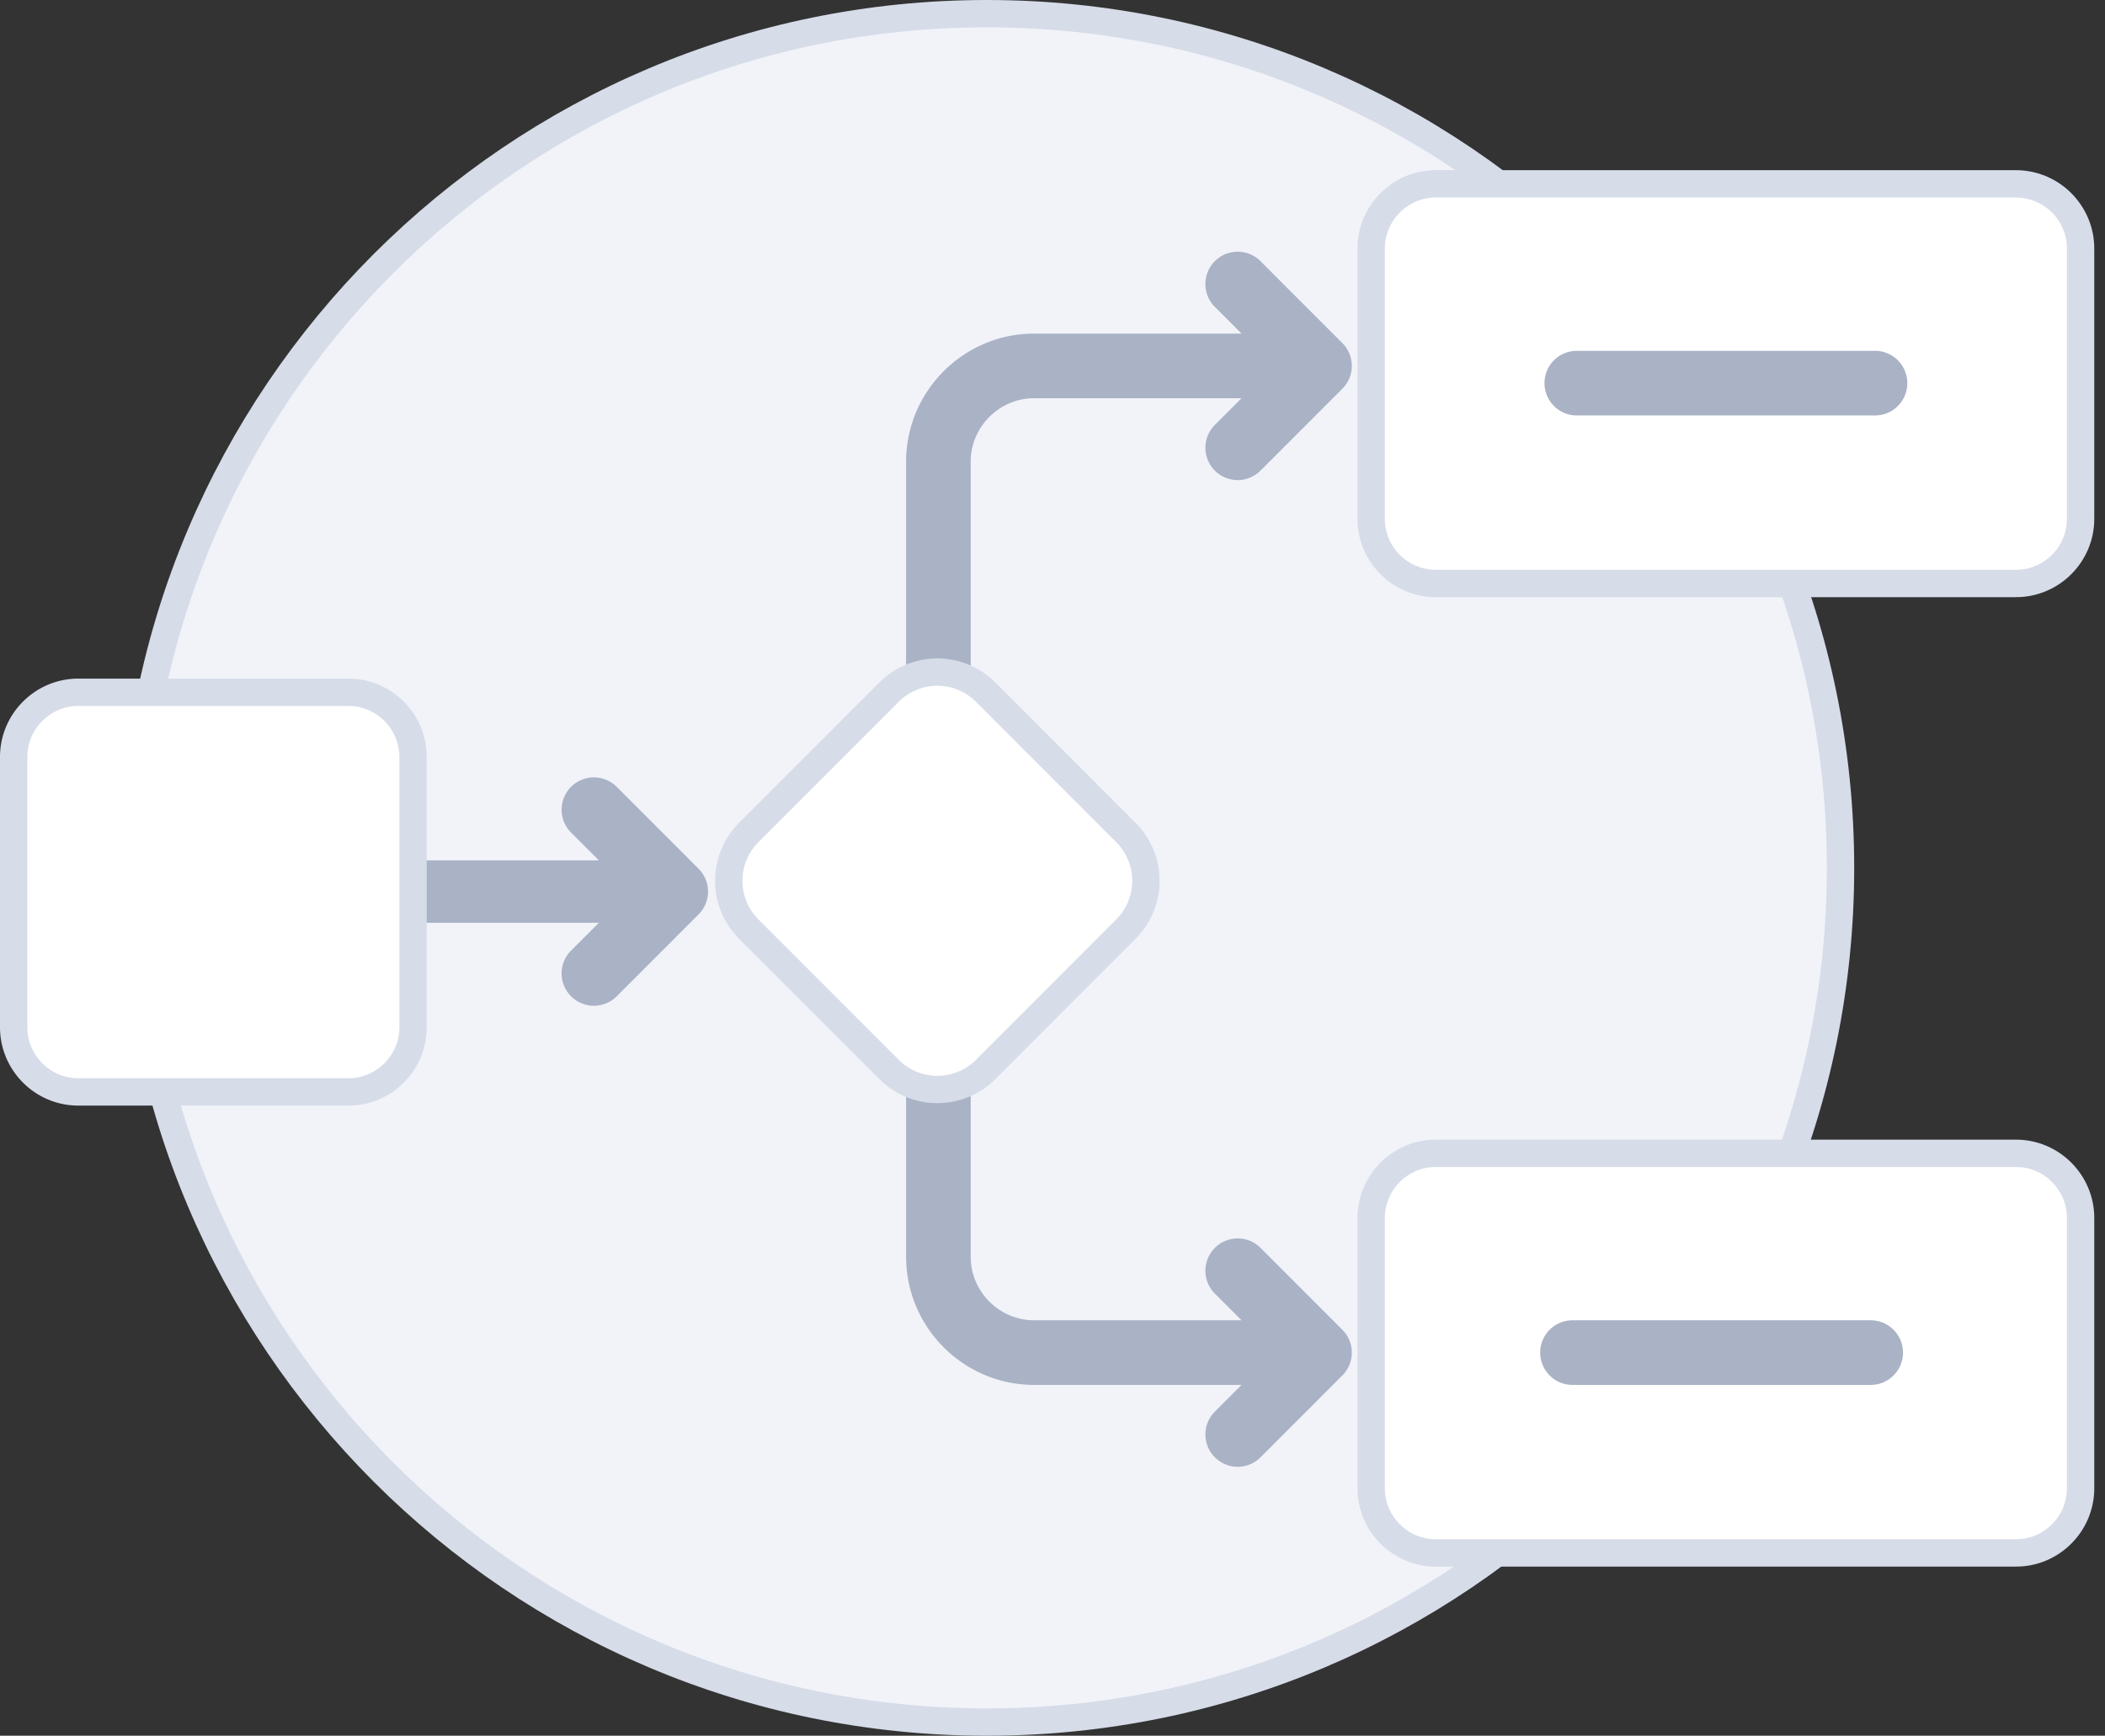 <svg xmlns="http://www.w3.org/2000/svg" width="154" height="127" fill="none"><rect width="100%" height="100%" fill="#333333" stroke="none"/><path fill="#F1F3F9" stroke="#D6DCE8" stroke-miterlimit="10" stroke-width="2" d="M72.197 126c34.493 0 62.455-27.982 62.455-62.5S106.69 1 72.197 1C37.704 1 9.742 28.982 9.742 63.5S37.704 126 72.197 126z"/><path fill="#fff" stroke="#D6DCE8" stroke-miterlimit="10" stroke-width="2" d="M147.489 42.693h-42.45c-2.599 0-4.726-2.128-4.726-4.729V18.182c0-2.601 2.127-4.73 4.726-4.73h42.45c2.6 0 4.726 2.129 4.726 4.73v19.782c0 2.601-2.126 4.729-4.726 4.729zm0 70.933h-42.45c-2.599 0-4.726-2.128-4.726-4.729V89.115c0-2.601 2.127-4.73 4.726-4.73h42.45c2.6 0 4.726 2.129 4.726 4.73v19.782c0 2.601-2.126 4.729-4.726 4.729z"/><path fill="#AAB2C5" fill-rule="evenodd" d="M112.994 28.033a2.364 2.364 0 0 1 2.363-2.364h21.816a2.364 2.364 0 0 1 0 4.729h-21.816a2.364 2.364 0 0 1-2.363-2.365zm-.315 70.934a2.364 2.364 0 0 1 2.362-2.365h21.816a2.364 2.364 0 0 1 0 4.729h-21.816a2.364 2.364 0 0 1-2.362-2.364z" clip-rule="evenodd"/><path fill="#AAB2C5" d="M92.218 19.11a2.361 2.361 0 0 0-3.341 0 2.366 2.366 0 0 0 0 3.344l1.952 1.954H75.662c-5.164 0-9.372 4.211-9.372 9.379v58.165c0 5.168 4.208 9.379 9.372 9.379H90.83l-1.952 1.954a2.365 2.365 0 0 0 0 3.343 2.36 2.36 0 0 0 3.341 0l5.986-5.989a2.367 2.367 0 0 0 0-3.344l-5.986-5.99a2.361 2.361 0 0 0-3.341 0 2.366 2.366 0 0 0 0 3.344l1.952 1.953H75.662c-2.554 0-4.647-2.094-4.647-4.65V33.787c0-2.556 2.093-4.65 4.647-4.65H90.83l-1.952 1.953a2.366 2.366 0 0 0 0 3.344 2.361 2.361 0 0 0 3.341 0l5.986-5.99a2.365 2.365 0 0 0 0-3.343l-5.986-5.99zM43.813 67.517H11.71v-4.566h32.102l-2.034-2.035a2.366 2.366 0 0 1 0-3.344 2.362 2.362 0 0 1 3.342 0l5.986 5.99c.922.923.922 2.42 0 3.344l-5.986 5.99a2.362 2.362 0 0 1-3.342 0 2.366 2.366 0 0 1 0-3.344l2.034-2.035z"/><path fill="#fff" stroke="#D6DCE8" stroke-miterlimit="10" stroke-width="2" d="M25.494 79.893H5.725C3.126 79.893 1 77.765 1 75.165V55.382c0-2.6 2.126-4.729 4.725-4.729h19.769c2.599 0 4.725 2.128 4.725 4.73v19.782c0 2.6-2.126 4.728-4.725 4.728zm56.863-11.901L72.12 78.238a4.989 4.989 0 0 1-7.088 0l-10.24-10.246a4.997 4.997 0 0 1 0-7.093l10.239-10.246a4.989 4.989 0 0 1 7.088 0L82.357 60.9a4.997 4.997 0 0 1 0 7.093z"/></svg>